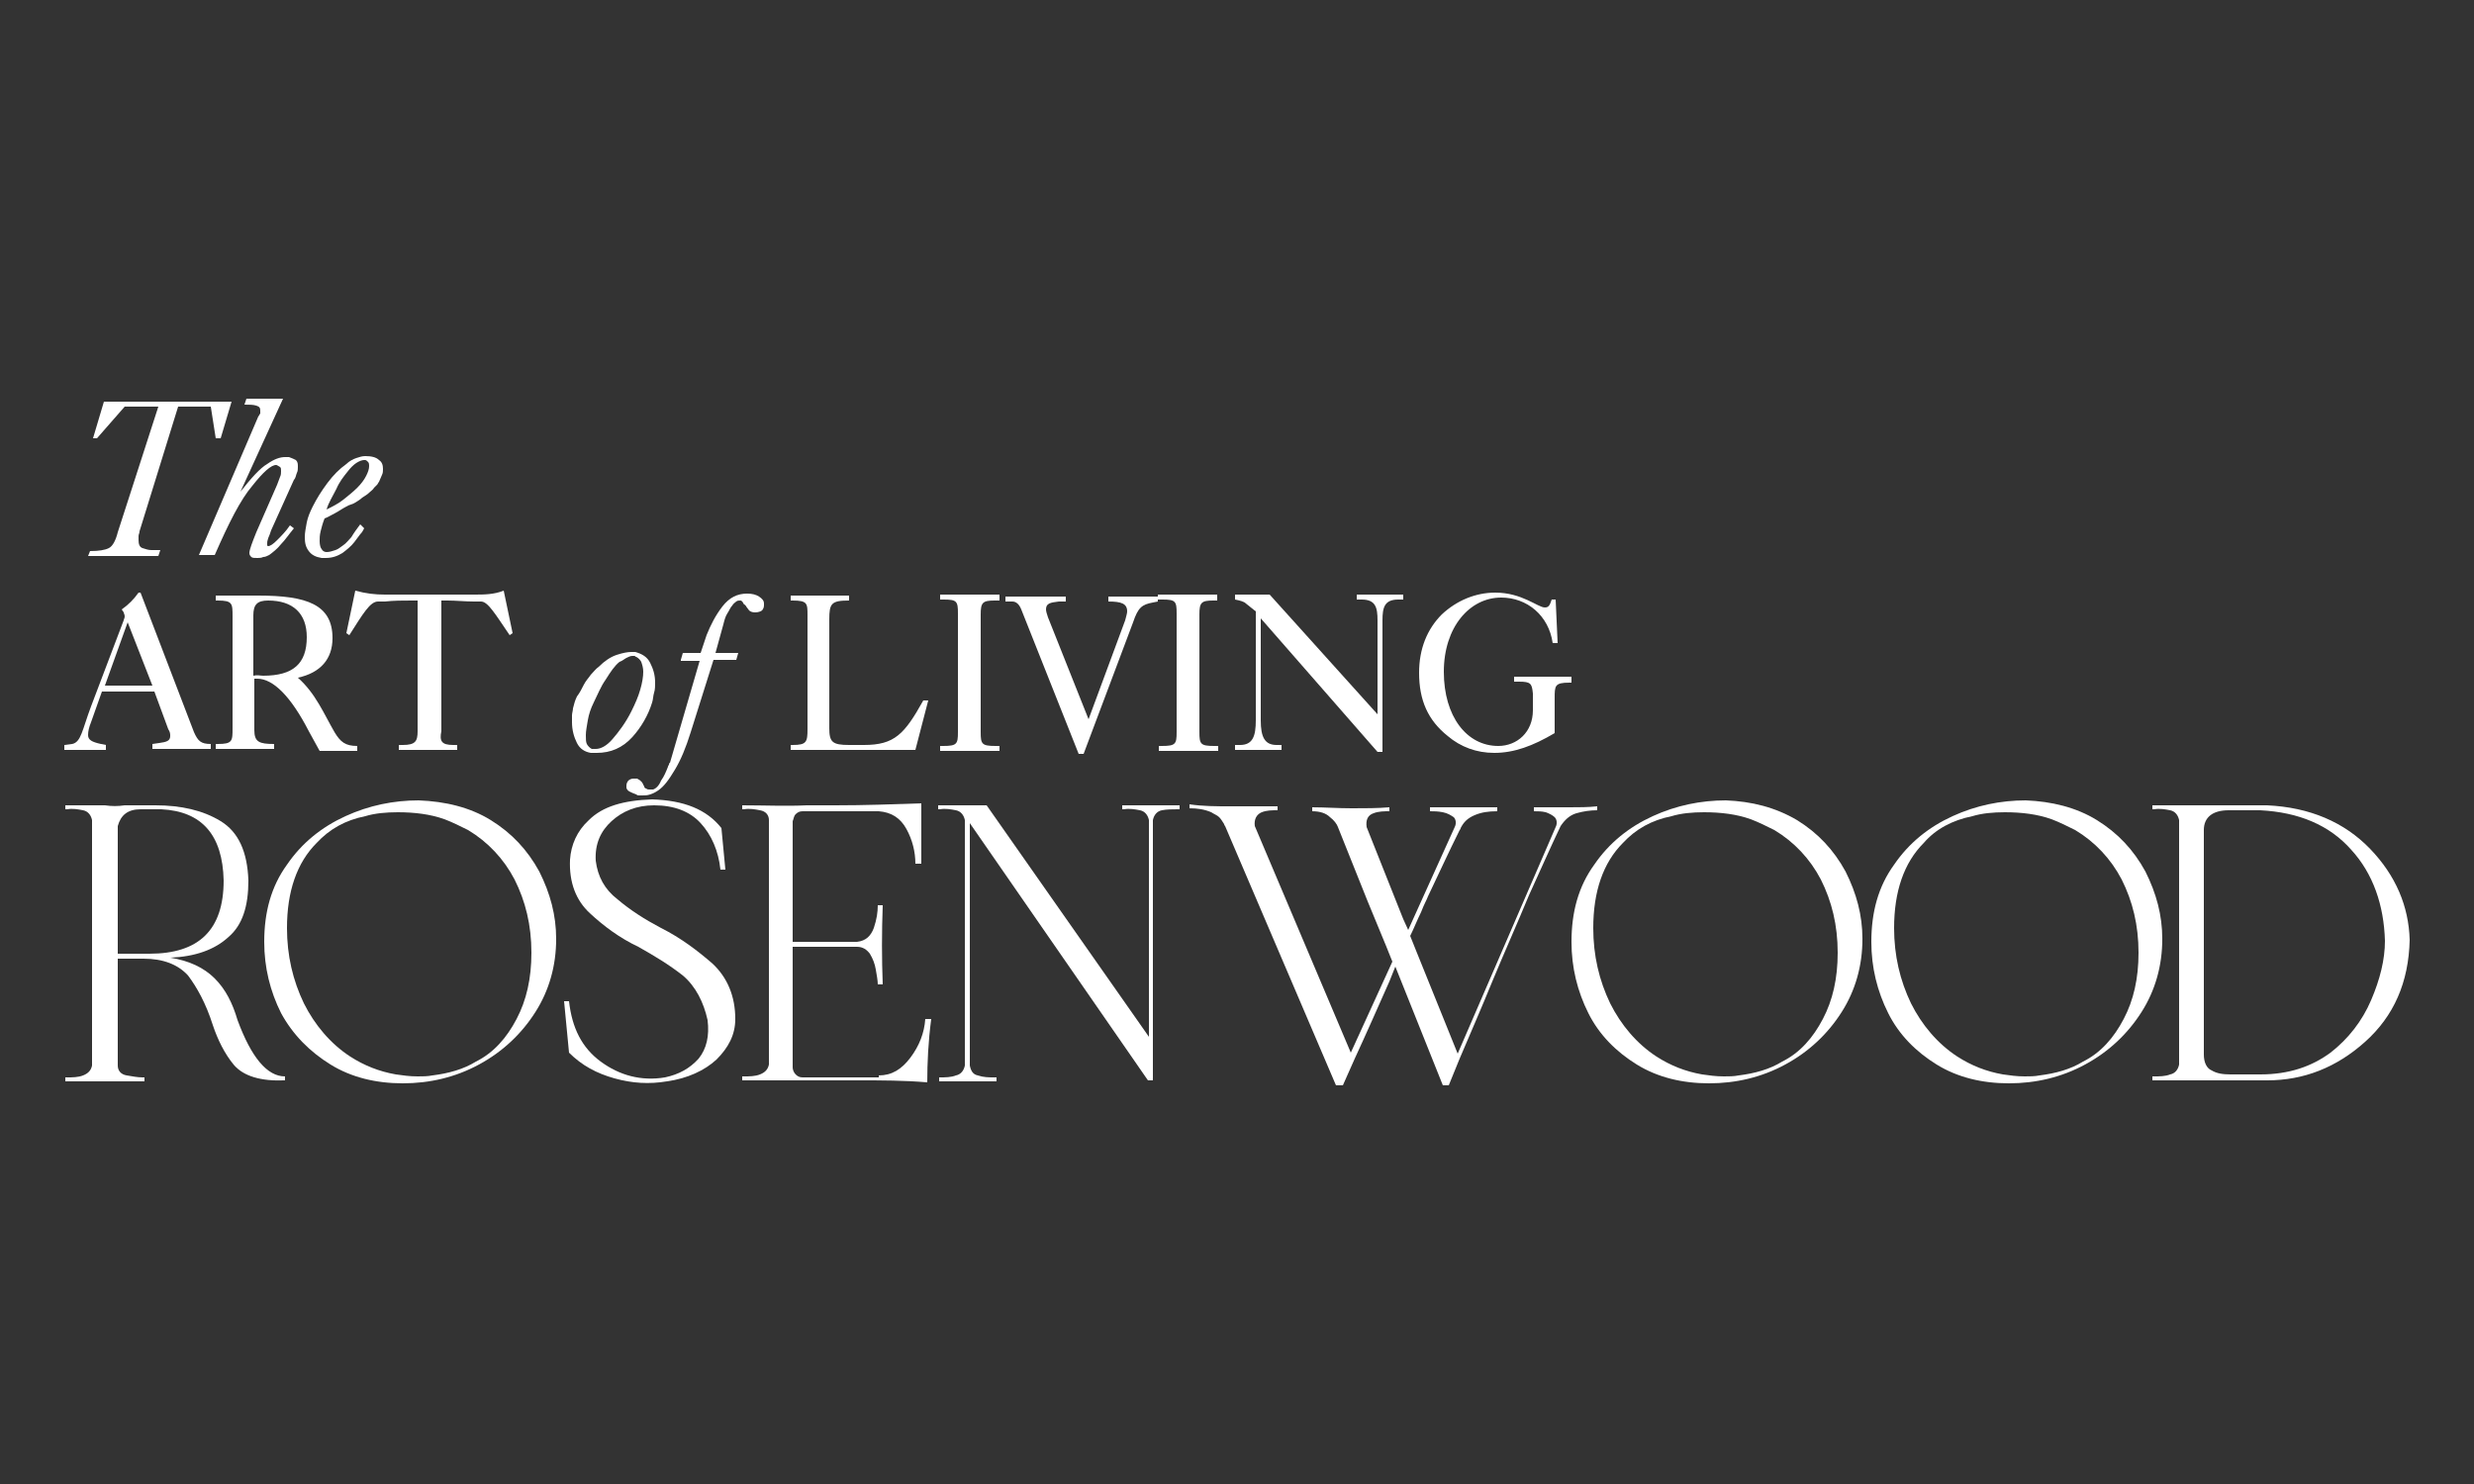 <svg xml:space="preserve" style="enable-background:new 0 0 250 150;" viewBox="0 0 250 150" y="0px" x="0px" xmlns:xlink="http://www.w3.org/1999/xlink" xmlns="http://www.w3.org/2000/svg" id="Layer_1" version="1.1">
<rect x="0" y="0" width="250" height="150" fill="#333333" stroke="none"/>
<style type="text/css">
	.st0{display:none;fill:#FFFFFF;}
	.st1{fill:#FFFFFF;}
</style>
<rect height="150" width="250" class="st0"></rect>
<g>
	<g>
		<path d="M12.6,41.1l-2.8,3.2H9.4l1.1-3.7h12.9l-1.1,3.7h-0.5l-0.5-3.2H18l-3.9,12.6c0,0.2-0.1,0.3-0.1,0.5
			c0,0.1,0,0.3,0,0.4c0,0.4,0.1,0.7,0.4,0.8c0.3,0.1,0.6,0.2,0.9,0.2c0.1,0,0.2,0,0.2,0c0.1,0,0.2,0,0.2,0c0.1,0,0.2,0,0.3,0
			c0.1,0,0.2,0,0.2,0L16,56.2H8.9l0.2-0.5c0.9,0,1.5-0.1,1.9-0.3c0.4-0.2,0.7-0.8,0.9-1.6L16,41.1H12.6z" class="st1"></path>
		<path d="M26.3,41.8c0-0.1,0-0.2,0-0.3c0-0.3-0.1-0.4-0.4-0.5c-0.3-0.1-0.7-0.1-1.2-0.1l0.2-0.6h3.7l-4.3,9.4
			c1.1-1.4,2-2.4,2.7-2.8c0.7-0.5,1.3-0.7,1.8-0.7c0.1,0,0.1,0,0.2,0s0.1,0,0.2,0c0.3,0.1,0.5,0.2,0.7,0.3c0.2,0.2,0.2,0.4,0.2,0.7
			c0,0.2,0,0.4-0.1,0.6c-0.1,0.2-0.1,0.5-0.3,0.7l-2.3,5.1c-0.1,0.3-0.2,0.6-0.3,0.8C27,54.7,27,54.8,27,54.9c0,0.1,0,0.1,0,0.2
			c0,0,0,0.1,0.1,0.1c0.2,0,0.5-0.2,0.9-0.6c0.4-0.4,0.9-0.9,1.3-1.5l0.4,0.3c-0.5,0.6-0.9,1.2-1.3,1.6c-0.4,0.5-0.8,0.8-1.2,1.1
			c-0.2,0.1-0.4,0.2-0.6,0.2c-0.2,0.1-0.4,0.1-0.6,0.1c-0.3,0-0.5,0-0.6-0.1c-0.1-0.1-0.2-0.2-0.2-0.4c0-0.2,0.1-0.5,0.2-0.8
			c0.1-0.3,0.3-0.8,0.5-1.3l2.1-4.8c0.1-0.3,0.2-0.5,0.3-0.8c0.1-0.2,0.1-0.4,0.1-0.6c0-0.2,0-0.3-0.1-0.4C28.1,47.1,28,47,27.9,47
			c-0.5,0-1.3,0.7-2.4,2.1c-1.2,1.4-2.4,3.8-3.8,7h-1.6l6-14C26.2,42,26.2,41.9,26.3,41.8z" class="st1"></path>
		<path d="M36.4,53l0.4,0.4c-0.1,0.2-0.2,0.4-0.4,0.6c-0.2,0.3-0.4,0.5-0.6,0.8c-0.3,0.4-0.8,0.8-1.2,1.1
			c-0.5,0.3-1,0.5-1.7,0.5c-0.1,0-0.2,0-0.2,0c-0.1,0-0.2,0-0.2,0c-0.6-0.1-1-0.3-1.3-0.7c-0.3-0.4-0.4-0.8-0.4-1.4
			c0-0.5,0.1-0.9,0.2-1.5c0.1-0.5,0.3-1,0.6-1.6c0.4-0.8,0.9-1.6,1.5-2.4c0.6-0.8,1.2-1.4,1.9-1.9c0.3-0.3,0.7-0.5,1-0.6
			c0.3-0.1,0.6-0.2,0.9-0.2c0.6,0,1.1,0.1,1.4,0.4c0.3,0.2,0.4,0.5,0.4,0.9c0,0.2,0,0.4-0.1,0.6c-0.1,0.2-0.2,0.5-0.3,0.7
			c-0.1,0.1-0.1,0.2-0.2,0.3c-0.1,0.1-0.2,0.2-0.3,0.3c-0.1,0.2-0.3,0.3-0.5,0.5c-0.2,0.2-0.4,0.3-0.7,0.5c-0.2,0.2-0.4,0.3-0.7,0.5
			S35.3,51,35,51.2c-0.4,0.2-0.8,0.5-1.2,0.7c-0.4,0.2-0.7,0.4-1,0.5c-0.2,0.5-0.3,0.9-0.4,1.3c-0.1,0.4-0.1,0.7-0.1,1
			c0,0.4,0.1,0.7,0.2,0.8c0.1,0.2,0.3,0.3,0.5,0.3c0.3,0,0.6-0.1,0.9-0.2c0.3-0.1,0.5-0.3,0.8-0.5c0.3-0.2,0.5-0.5,0.8-0.8
			C35.8,53.8,36.1,53.4,36.4,53L36.4,53z M33,51.5c0.6-0.3,1.2-0.6,1.7-1c0.5-0.4,1-0.8,1.4-1.2c0.4-0.4,0.7-0.8,0.9-1.2
			c0.2-0.4,0.3-0.7,0.3-1c0-0.1,0-0.3-0.1-0.4c-0.1-0.1-0.2-0.2-0.3-0.2c0,0,0,0,0,0c0,0,0,0-0.1,0c-0.2,0-0.5,0.1-0.8,0.3
			c-0.3,0.2-0.6,0.5-0.9,0.9c-0.4,0.5-0.8,1-1.1,1.7C33.6,50.2,33.2,50.8,33,51.5L33,51.5z" class="st1"></path>
	</g>
	<g>
		<path d="M6.5,75.3l0.8-0.1c0.9-0.2,1-1.4,1.9-3.8l3.3-8.7c0-0.1,0.1-0.2,0.1-0.4c0-0.2-0.1-0.3-0.1-0.4l-0.2-0.3
			c0.7-0.5,1.2-1,1.7-1.7h0.2L19.6,74c0.4,0.9,0.7,1.2,1.7,1.2v0.5h-5.9v-0.5l0.7-0.1c0.7-0.1,1.1-0.2,1.1-0.7c0-0.2,0-0.4-0.2-0.7
			l-1.4-3.8h-5.3l-1.1,3.1c-0.2,0.5-0.3,0.9-0.3,1.3c0,0.5,0.4,0.7,1.3,0.9l0.5,0.1v0.5H6.5V75.3z M15.4,69.3l-2.5-6.4l-2.3,6.4
			H15.4z" class="st1"></path>
		<path d="M31.2,73.9c-1.8-3.5-3.6-5.3-5.2-5.3c-0.1,0-0.2,0-0.3,0v5.2c0,1.2,0.5,1.4,2,1.4v0.5h-5.9v-0.5h0.2
			c1.5,0,1.5-0.3,1.5-1.6V62.3c0-1.3,0-1.6-1.5-1.6h-0.2v-0.5h1.2c0.7,0,1.8,0,3.1,0c4.9,0,7.5,0.9,7.5,4.3c0,2.1-1.2,3.5-3.5,4
			c1.8,1.6,2.6,3.6,3.7,5.5c0.6,1,1.1,1.4,2.3,1.4v0.5h-3.8L31.2,73.9z M26.6,68.3c3,0,4.4-1.2,4.4-3.9c0-2.4-1.4-3.7-3.9-3.7
			c-1.1,0-1.5,0.4-1.5,1.5v6.1C26,68.2,26.3,68.3,26.6,68.3z" class="st1"></path>
		<path d="M45.8,75.3c0.1,0,0.3,0,0.4,0v0.5h-5.9v-0.5h0.4c1.3,0,1.5-0.4,1.5-1.4V60.7h-0.6c-0.9,0-1.8,0-2.7,0.1
			l-0.7,0c-0.8,0-1.5,1.2-2.9,3.4l-0.3-0.2l0.9-4.3c1.1,0.3,2,0.4,3,0.4h9c1,0,2,0,3-0.4l0.9,4.3l-0.3,0.2c-1.5-2.2-2.2-3.4-2.9-3.4
			l-0.7,0c-0.9,0-1.8-0.1-2.7-0.1h-0.6v13.2C44.4,74.9,44.6,75.3,45.8,75.3z" class="st1"></path>
		<path d="M59,69.2c0.2-0.4,0.5-0.7,0.7-1c0.3-0.3,0.5-0.6,0.8-0.8c0.6-0.6,1.2-1,1.8-1.2c0.6-0.2,1.1-0.3,1.5-0.3
			c0.1,0,0.1,0,0.2,0c0.1,0,0.1,0,0.2,0c0.7,0.2,1.2,0.5,1.5,1.1c0.3,0.6,0.5,1.2,0.5,2c0,0.3,0,0.7-0.1,1c-0.1,0.3-0.1,0.7-0.2,1
			c-0.4,1.3-1.1,2.5-2,3.5c-1,1.1-2.2,1.6-3.6,1.6c-0.1,0-0.2,0-0.3,0c-0.1,0-0.2,0-0.3,0c-0.6-0.1-1.1-0.4-1.4-1
			c-0.3-0.6-0.5-1.3-0.5-2.1c0-0.2,0-0.5,0-0.7c0-0.2,0.1-0.5,0.1-0.7c0.1-0.4,0.2-0.8,0.4-1.2C58.6,70,58.8,69.6,59,69.2L59,69.2z
			 M63.8,71.9c0.4-0.8,0.7-1.5,0.9-2.2c0.2-0.7,0.3-1.3,0.3-1.8c0-0.4-0.1-0.7-0.2-1c-0.1-0.2-0.3-0.4-0.5-0.5
			c-0.1,0-0.1-0.1-0.2-0.1c-0.1,0-0.1,0-0.2,0c-0.2,0-0.4,0.1-0.6,0.2c-0.2,0.1-0.4,0.3-0.7,0.4c-0.5,0.4-0.9,1-1.4,1.8
			c-0.5,0.7-0.8,1.5-1.2,2.3c-0.3,0.6-0.5,1.2-0.6,1.8c-0.1,0.6-0.2,1.1-0.2,1.5c0,0.4,0,0.7,0.1,0.9c0.1,0.2,0.3,0.4,0.5,0.5
			c0.1,0,0.1,0,0.2,0c0.1,0,0.1,0,0.2,0c0.5,0,1.1-0.3,1.7-1C62.5,74,63.2,73.1,63.8,71.9L63.8,71.9z" class="st1"></path>
		<path d="M68.8,66.7L69,66h1.8c0.1-0.3,0.2-0.6,0.3-0.9c0.1-0.3,0.2-0.6,0.3-0.9c0.4-1,0.9-2,1.6-2.9s1.5-1.3,2.5-1.3
			c0.5,0,0.9,0.1,1.2,0.3c0.3,0.2,0.5,0.4,0.5,0.7c0,0,0,0.1,0,0.1c0,0,0,0.1,0,0.1c0,0.2-0.1,0.4-0.2,0.5c-0.1,0.1-0.4,0.2-0.7,0.2
			c-0.3,0-0.5-0.1-0.6-0.2c-0.1-0.1-0.2-0.3-0.3-0.4c0,0,0-0.1-0.1-0.1c0,0,0-0.1-0.1-0.1c-0.1-0.1-0.1-0.2-0.2-0.3
			c-0.1-0.1-0.1-0.1-0.2-0.1c-0.1,0-0.3,0-0.4,0.1c-0.1,0.1-0.3,0.2-0.4,0.4c-0.2,0.2-0.3,0.5-0.5,0.8c-0.2,0.3-0.3,0.7-0.4,1.1
			L72.3,66h2.3l-0.2,0.7h-2.3L69.8,74c-0.5,1.6-1,2.8-1.6,3.8c-0.6,1-1.1,1.7-1.7,2.1c-0.3,0.2-0.5,0.3-0.8,0.4
			c-0.3,0.1-0.5,0.1-0.8,0.1c-0.1,0-0.2,0-0.3,0c-0.1,0-0.2,0-0.3-0.1c-0.3-0.1-0.5-0.2-0.7-0.3c-0.2-0.1-0.3-0.3-0.3-0.4
			c0,0,0-0.1,0-0.1c0,0,0-0.1,0-0.1c0-0.2,0.1-0.4,0.2-0.5c0.1-0.1,0.3-0.2,0.5-0.2c0,0,0.1,0,0.1,0s0,0,0.1,0c0,0,0.1,0,0.1,0
			c0,0,0,0,0.1,0c0.1,0.1,0.2,0.1,0.3,0.2s0.2,0.2,0.2,0.2c0,0.1,0.1,0.1,0.1,0.2c0,0.1,0.1,0.1,0.1,0.2c0,0.1,0.1,0.2,0.2,0.2
			c0.1,0.1,0.2,0.1,0.3,0.1c0,0,0,0,0.1,0c0,0,0.1,0,0.1,0c0,0,0,0,0.1,0c0,0,0,0,0.1,0c0.3-0.1,0.6-0.4,0.8-0.9
			c0.3-0.4,0.5-0.9,0.7-1.4c0-0.1,0.1-0.2,0.1-0.2s0-0.2,0.1-0.2l3-10.3H68.8z" class="st1"></path>
		<path d="M79.9,75.3h0.2c1.4,0,1.5-0.3,1.5-1.6V62.2c0-1.2,0-1.5-1.5-1.5h-0.2v-0.5h5.9v0.5c-1.8,0-2,0.3-2,1.9v11
			c0,1.4,0.3,1.7,2,1.7h1.5c3.1,0,4.1-1.1,6-4.5h0.5l-1.3,5H79.9V75.3z" class="st1"></path>
		<path d="M101,60.7h-0.5c-1.2,0-1.4,0.2-1.4,1.4v11.9c0,1.2,0.1,1.4,1.5,1.4h0.4v0.5h-6v-0.5h0.3
			c1.4,0,1.5-0.2,1.5-1.4V62c0-1.2-0.1-1.4-1.4-1.4H95v-0.5h6V60.7z" class="st1"></path>
		<path d="M103.2,61.6c-0.2-0.5-0.5-0.8-0.9-0.8l-0.7,0v-0.5h6.1v0.5l-0.7,0c-0.9,0.1-1.3,0.2-1.3,0.8
			c0,0.2,0.1,0.5,0.2,0.8l4.1,10.3l3.7-10c0.1-0.4,0.2-0.7,0.2-0.9c0-0.8-0.6-1-1.9-1v-0.5h5v0.5l-0.5,0.1c-1.1,0.2-1.5,0.5-2,2
			l-5,13.3H109L103.2,61.6z" class="st1"></path>
		<path d="M123,60.7h-0.4c-1.2,0-1.4,0.2-1.4,1.4v11.9c0,1.2,0.1,1.4,1.5,1.4h0.4v0.5h-6v-0.5h0.3
			c1.4,0,1.5-0.2,1.5-1.4V62c0-1.2-0.1-1.4-1.4-1.4H117v-0.5h6V60.7z" class="st1"></path>
		<path d="M124.8,60.6v-0.5h3.5l10.9,12.1v-9.5c0-1.3-0.2-2.1-1.6-2.1h-0.5v-0.5h4.7v0.5h-0.5c-1.4,0-1.6,0.8-1.6,2.1
			V76h-0.5l-11.8-13.5v10.3c0,1.7,0.4,2.5,1.6,2.5h0.5v0.5h-4.7v-0.5h0.5c1.3,0,1.6-0.9,1.6-2.5v-11l-1-0.8
			C125.7,60.8,125.3,60.7,124.8,60.6z" class="st1"></path>
		<path d="M153.5,68.9c-0.1,0-0.3,0-0.5,0v-0.5h5.8v0.6h-0.2c-1.5,0-1.5,0.3-1.5,1.6v3.5c-2.2,1.3-4.1,2-6.1,2
			c-1.8,0-3.4-0.6-4.7-1.7c-2-1.6-2.9-3.6-2.9-6.4c0-2.4,0.8-4.4,2.3-5.9c1.5-1.4,3.4-2.2,5.4-2.2c2.7,0,4.3,1.5,5,1.5
			c0.4,0,0.5-0.2,0.7-0.8h0.4l0.2,4.4h-0.5c-0.4-2.8-2.6-4.6-5.2-4.6c-3.2,0-5.8,3-5.8,7.5c0,4.5,2.3,7.5,5.5,7.5
			c1.9,0,3.5-1.4,3.5-3.6v-1.7C154.8,69.1,154.7,68.9,153.5,68.9z" class="st1"></path>
	</g>
	<g>
		<path d="M12.6,81.4c0.3,0,0.7,0,0.9,0h2.2c2.6,0,4.8,0.5,6.6,1.6c1.8,1.1,2.7,3.1,2.8,6c0,2.6-0.6,4.5-2,5.7
			c-1.4,1.3-3.4,2-5.9,2.1c1.9,0.3,3.4,1,4.5,2.1c1.1,1.1,1.8,2.5,2.3,4.2c1.4,3.8,3,5.7,4.8,5.7v0.4c-2.4,0.1-4.2-0.4-5.2-1.6
			c-0.9-1.1-1.6-2.5-2.1-4c-0.7-2.2-1.6-3.8-2.5-5c-1-1.1-2.5-1.7-4.5-1.7h-2.6v10.8c0,0.5,0.3,0.9,0.9,1s1.1,0.2,1.6,0.2h0.2v0.4
			c-0.7,0-1.3,0-2,0c-0.7,0-1.3,0-2,0c-0.7,0-1.3,0-2,0c-0.7,0-1.4,0-2,0v-0.4h0.2c0.5,0,1.1,0,1.6-0.2s0.8-0.5,0.9-1V82.9
			c-0.1-0.5-0.4-0.9-0.9-1c-0.5-0.1-1.1-0.2-1.6-0.1H6.6v-0.4c0.7,0,1.3,0,2,0c0.7,0,1.3,0,2,0C11.3,81.5,11.9,81.5,12.6,81.4z
			 M11.9,96.4h3.2c5,0,7.5-2.4,7.5-7.4c-0.1-4.6-2.2-7-6.3-7.2h-2.1c-1.3,0-2,0.6-2.3,1.7V96.4z" class="st1"></path>
		<path d="M49.6,82.9c2.1,1.3,3.7,3,4.9,5.2c1.1,2.2,1.7,4.4,1.7,6.8c0,2.7-0.7,5.2-2.1,7.4c-1.4,2.2-3.3,4-5.7,5.3
			c-2.4,1.3-5,1.9-7.7,1.9c-2.7,0-5.2-0.6-7.3-1.9c-2.1-1.3-3.8-3-5-5.2c-1.1-2.2-1.7-4.6-1.7-7.2c0-3,0.7-5.6,2.3-7.8
			c1.5-2.2,3.5-3.8,5.9-4.9c2.4-1.1,4.9-1.6,7.4-1.6C45,81,47.5,81.6,49.6,82.9z M32,85.2c-2,2-3,4.9-3,8.6c0,2.8,0.6,5.3,1.7,7.6
			c1.1,2.2,2.7,4.1,4.7,5.4c1.4,0.9,2.9,1.5,4.6,1.8c0.7,0.1,1.4,0.2,2.2,0.2c0.5,0,1,0,1.5-0.1c1.6-0.2,3.1-0.6,4.4-1.4
			c1.8-0.9,3.1-2.4,4.1-4.3c1-1.9,1.5-4.1,1.5-6.7c0-2.8-0.6-5.2-1.7-7.4c-1.1-2.1-2.7-3.8-4.7-5c-0.8-0.4-1.6-0.8-2.4-1.1
			c-1.4-0.5-3-0.7-4.7-0.7c-1.2,0-2.3,0.1-3.3,0.4C34.9,82.9,33.3,83.8,32,85.2z" class="st1"></path>
		<path d="M60.7,107.3c1.9,1.4,4.1,2,6.5,1.6c1.4-0.3,2.5-0.9,3.4-1.9c0.8-1,1.1-2.3,0.9-3.9c-0.4-1.8-1.2-3.4-2.5-4.5
			c-1.4-1.1-2.9-2-4.5-2.9c-1.9-0.9-3.5-2.1-4.9-3.4c-1.4-1.3-2.1-3.1-2-5.4c0.1-1.5,0.7-2.9,1.9-4c1.4-1.4,3.5-2,6.4-2.1
			c3.2,0.1,5.5,1,7,2.9l0.4,4.2h-0.5c-0.2-1.9-0.9-3.5-2-4.7c-1.1-1.2-2.7-1.8-4.7-1.8c-1.8,0-3.2,0.6-4.3,1.6c-1.1,1-1.7,2.3-1.6,4
			c0.2,1.6,0.9,2.9,2.2,3.9c1.3,1.1,2.7,2,4.4,2.9c2,1,3.7,2.3,5.2,3.6c1.5,1.4,2.3,3.3,2.3,5.6c0,1.6-0.7,2.9-1.9,4.1
			c-1.2,1.1-2.9,1.9-5,2.2c-1.8,0.3-3.5,0.2-5.3-0.3c-1.8-0.5-3.3-1.3-4.6-2.6l-0.5-5.2h0.5C57.8,103.9,58.8,105.9,60.7,107.3z" class="st1"></path>
		<path d="M88.8,108.7c1.3,0,2.3-0.6,3.2-1.8c0.9-1.2,1.4-2.5,1.5-3.9h0.6c-0.3,2.3-0.4,4.4-0.4,6.4
			c-2.4-0.2-4.6-0.2-6.8-0.2c-0.8,0-1.6,0-2.4,0c-3.3,0-6.4,0-9.5,0v-0.4h0.2c0.5,0,1.1,0,1.6-0.2s0.8-0.5,0.9-1V82.9
			c0-0.5-0.3-0.9-0.9-1c-0.5-0.1-1.1-0.2-1.6-0.1H75v-0.4c2.3,0,4.5,0.1,6.5,0h2.9c2.9,0,5.8-0.1,8.7-0.2v0.5c0,1.8,0,3.7,0,5.6
			h-0.6c0-1.2-0.3-2.4-0.9-3.5c-0.6-1.1-1.5-1.7-2.8-1.8h-7.7c-0.3,0-0.5,0.1-0.7,0.3c-0.2,0.2-0.2,0.5-0.3,0.7v12.2h6.5
			c0.9-0.1,1.4-0.6,1.7-1.4c0.3-0.9,0.4-1.6,0.4-2.3h0.5c-0.1,2.7-0.1,5.4,0,8h-0.5c0-0.4-0.1-0.9-0.2-1.5c-0.1-0.6-0.3-1.1-0.6-1.6
			c-0.3-0.4-0.7-0.7-1.3-0.7h-6.5v12.2c0,0.2,0.1,0.5,0.3,0.7c0.2,0.2,0.4,0.3,0.7,0.3H88.8z" class="st1"></path>
		<path d="M98,83.2v24.5c0.1,0.5,0.3,0.9,0.8,1c0.6,0.2,1.1,0.2,1.7,0.2h0.2v0.4h-0.9c-0.4,0-0.7,0-1.1,0
			c-0.4,0-0.7,0-0.9,0c-0.5,0-1,0-1.5,0c-0.4,0-0.9,0-1.4,0v-0.4H95c0.5,0,1.1,0,1.6-0.2c0.5-0.1,0.8-0.5,0.9-1V82.9
			c-0.1-0.5-0.4-0.9-0.9-1c-0.5-0.1-1.1-0.2-1.6-0.1h-0.2v-0.4c0.5,0,1,0,1.5,0h2.9c0.2,0,0.3,0,0.5,0l16.4,23.4V82.9
			c-0.1-0.5-0.4-0.9-0.9-1c-0.5-0.1-1.1-0.2-1.6-0.1h-0.2v-0.4c0.5,0,1,0,1.5,0h2.9c0.5,0,0.9,0,1.4,0v0.4h-0.2
			c-0.5,0-1.1,0-1.6,0.1c-0.5,0.1-0.8,0.5-0.9,1v26.3h-0.5L98,83.2z" class="st1"></path>
		<path d="M124.3,81.5h0.6c0.6,0,1.3,0,2.1,0c0.8,0,1.5,0,2.1,0v0.4c-0.6,0-1.1,0-1.6,0.2c-0.5,0.2-0.8,0.7-0.7,1.4
			l9.7,22.9l4.2-9.2l-0.4-1l-0.2-0.5l-1.9-4.6l-3-7.5c-0.1-0.3-0.4-0.7-0.8-1c-0.4-0.4-1-0.6-1.8-0.6v-0.4c1.3,0,2.6,0.1,4,0.1h0.1
			c1.2,0,2.5,0,3.7-0.1v0.4c-0.5,0-1.1,0-1.6,0.2c-0.6,0.2-0.8,0.7-0.7,1.4l3.5,8.8l0.2,0.5l0.5,1.1l4.7-10.4c0.2-0.4,0.1-0.8-0.1-1
			c-0.3-0.2-0.6-0.4-1.1-0.5c-0.5-0.1-0.9-0.1-1.3-0.1v-0.4c0.2,0,0.5,0,1,0c0.4,0,1,0,1.5,0c0.5,0,0.9,0,1.3,0h0.5
			c0.4,0,0.8,0,1.3,0c0.5,0,0.8,0,1.2,0v0.4c-0.9,0-1.6,0.1-2.3,0.4c-0.7,0.3-1.1,0.7-1.4,1.3l0,0c0,0.1-0.1,0.2-0.1,0.2
			c-1.1,2.2-2.1,4.4-3.2,6.7c-0.1,0.3-0.4,0.8-0.7,1.6c-0.4,0.8-0.7,1.6-1.1,2.4l0.6,1.5l4.2,10.4l9.9-22.9c0.2-0.4,0.1-0.8-0.1-1
			c-0.2-0.2-0.6-0.4-0.9-0.5c-0.4-0.1-0.8-0.1-1.2-0.1v-0.4c0.2,0,0.4,0,0.5,0c0.8,0,1.6,0,2.3,0h0.8c0.9,0,1.9,0,2.8-0.1v0.4
			c-0.7,0-1.4,0.1-2.1,0.3c-0.7,0.2-1.2,0.7-1.6,1.3l0,0v0c-1.1,2.3-2.1,4.6-3.2,7c-1.2,2.9-2.5,5.8-3.7,8.7
			c-1.1,2.7-2.2,5.2-3.3,7.8l-1.1,2.7h-0.6l-4.8-12c-0.2,0.5-0.4,1-0.6,1.5c-1.2,2.7-2.3,5.2-3.5,7.8l-1.2,2.7H135l-11.2-26.2
			c0,0-0.1-0.1-0.1-0.2c-0.2-0.3-0.3-0.5-0.5-0.7c-0.2-0.2-0.5-0.3-0.8-0.5c-0.7-0.3-1.4-0.4-2.2-0.4v-0.4
			C121.6,81.5,122.9,81.5,124.3,81.5z" class="st1"></path>
		<path d="M181.6,82.9c2.1,1.3,3.7,3,4.9,5.2c1.1,2.2,1.7,4.4,1.7,6.8c0,2.7-0.7,5.2-2.1,7.4c-1.4,2.2-3.3,4-5.7,5.3
			c-2.4,1.3-5,1.9-7.7,1.9c-2.7,0-5.2-0.6-7.3-1.9c-2.1-1.3-3.8-3-4.9-5.2c-1.1-2.2-1.7-4.6-1.7-7.2c0-3,0.7-5.6,2.3-7.8
			c1.5-2.2,3.5-3.8,5.9-4.9c2.4-1.1,4.9-1.6,7.4-1.6C177,81,179.4,81.6,181.6,82.9z M164,85.2c-2,2-3,4.9-3,8.6
			c0,2.8,0.6,5.3,1.7,7.6c1.1,2.2,2.7,4.1,4.7,5.4c1.4,0.9,2.9,1.5,4.6,1.8c0.7,0.1,1.4,0.2,2.2,0.2c0.5,0,1,0,1.5-0.1
			c1.6-0.2,3.1-0.6,4.4-1.4c1.8-0.9,3.1-2.4,4.1-4.3c1-1.9,1.5-4.1,1.5-6.7c0-2.8-0.6-5.2-1.7-7.4c-1.1-2.1-2.7-3.8-4.7-5
			c-0.8-0.4-1.6-0.8-2.4-1.1c-1.4-0.5-3-0.7-4.7-0.7c-1.2,0-2.3,0.1-3.3,0.4C166.9,82.9,165.3,83.8,164,85.2z" class="st1"></path>
		<path d="M211.9,82.9c2.1,1.3,3.7,3,4.9,5.2c1.1,2.2,1.7,4.4,1.7,6.8c0,2.7-0.7,5.2-2.1,7.4c-1.4,2.2-3.3,4-5.7,5.3
			c-2.4,1.3-5,1.9-7.7,1.9c-2.7,0-5.2-0.6-7.3-1.9c-2.1-1.3-3.8-3-4.9-5.2c-1.1-2.2-1.7-4.6-1.7-7.2c0-3,0.7-5.6,2.3-7.8
			c1.5-2.2,3.5-3.8,5.9-4.9c2.4-1.1,4.9-1.6,7.4-1.6C207.3,81,209.8,81.6,211.9,82.9z M194.4,85.2c-2,2-3,4.9-3,8.6
			c0,2.8,0.6,5.3,1.7,7.6c1.1,2.2,2.7,4.1,4.7,5.4c1.4,0.9,2.9,1.5,4.6,1.8c0.7,0.1,1.4,0.2,2.2,0.2c0.5,0,1,0,1.5-0.1
			c1.6-0.2,3.1-0.6,4.4-1.4c1.8-0.9,3.1-2.4,4.1-4.3c1-1.9,1.5-4.1,1.5-6.7c0-2.8-0.6-5.2-1.7-7.4c-1.1-2.1-2.7-3.8-4.7-5
			c-0.8-0.4-1.6-0.8-2.4-1.1c-1.4-0.5-3-0.7-4.7-0.7c-1.2,0-2.3,0.1-3.3,0.4C197.3,82.9,195.6,83.8,194.4,85.2z" class="st1"></path>
		<path d="M239.5,85.8c2.6,2.7,3.9,5.8,4,9.2c-0.1,4.3-1.6,7.7-4.5,10.3c-2.9,2.6-6.2,3.9-9.9,3.9h-3.7
			c-0.7,0-1.3,0-2,0c-0.7,0-1.3,0-2,0c-0.7,0-1.3,0-1.9,0c-0.7,0-1.4,0-2,0v-0.4h0.2c0.5,0,1.1,0,1.6-0.2c0.5-0.1,0.8-0.5,0.9-1
			V82.9c-0.1-0.5-0.4-0.9-0.9-1c-0.5-0.1-1.1-0.2-1.6-0.1h-0.2v-0.4c0.7,0,1.3,0,2,0c0.6,0,1.3,0,1.9,0c0.7,0,1.4,0,2,0
			c0.7,0,1.3,0,2,0h3.7C233.4,81.6,236.9,83.1,239.5,85.8z M222.7,106.6c0,0.8,0.3,1.4,0.8,1.6c0.5,0.3,1.1,0.4,1.9,0.4h3
			c2.9,0,5.2-0.8,7.1-2.2c1.8-1.4,3.2-3.2,4.1-5.3c0.9-2.1,1.4-4.1,1.4-6c-0.1-3.6-1.2-6.8-3.4-9.2c-2.2-2.5-5.3-3.8-9.2-4h-1.1
			c-0.7,0-1.4,0-2.1,0c-1.6,0-2.5,0.7-2.5,2V106.6z" class="st1"></path>
	</g>
</g>
</svg>
